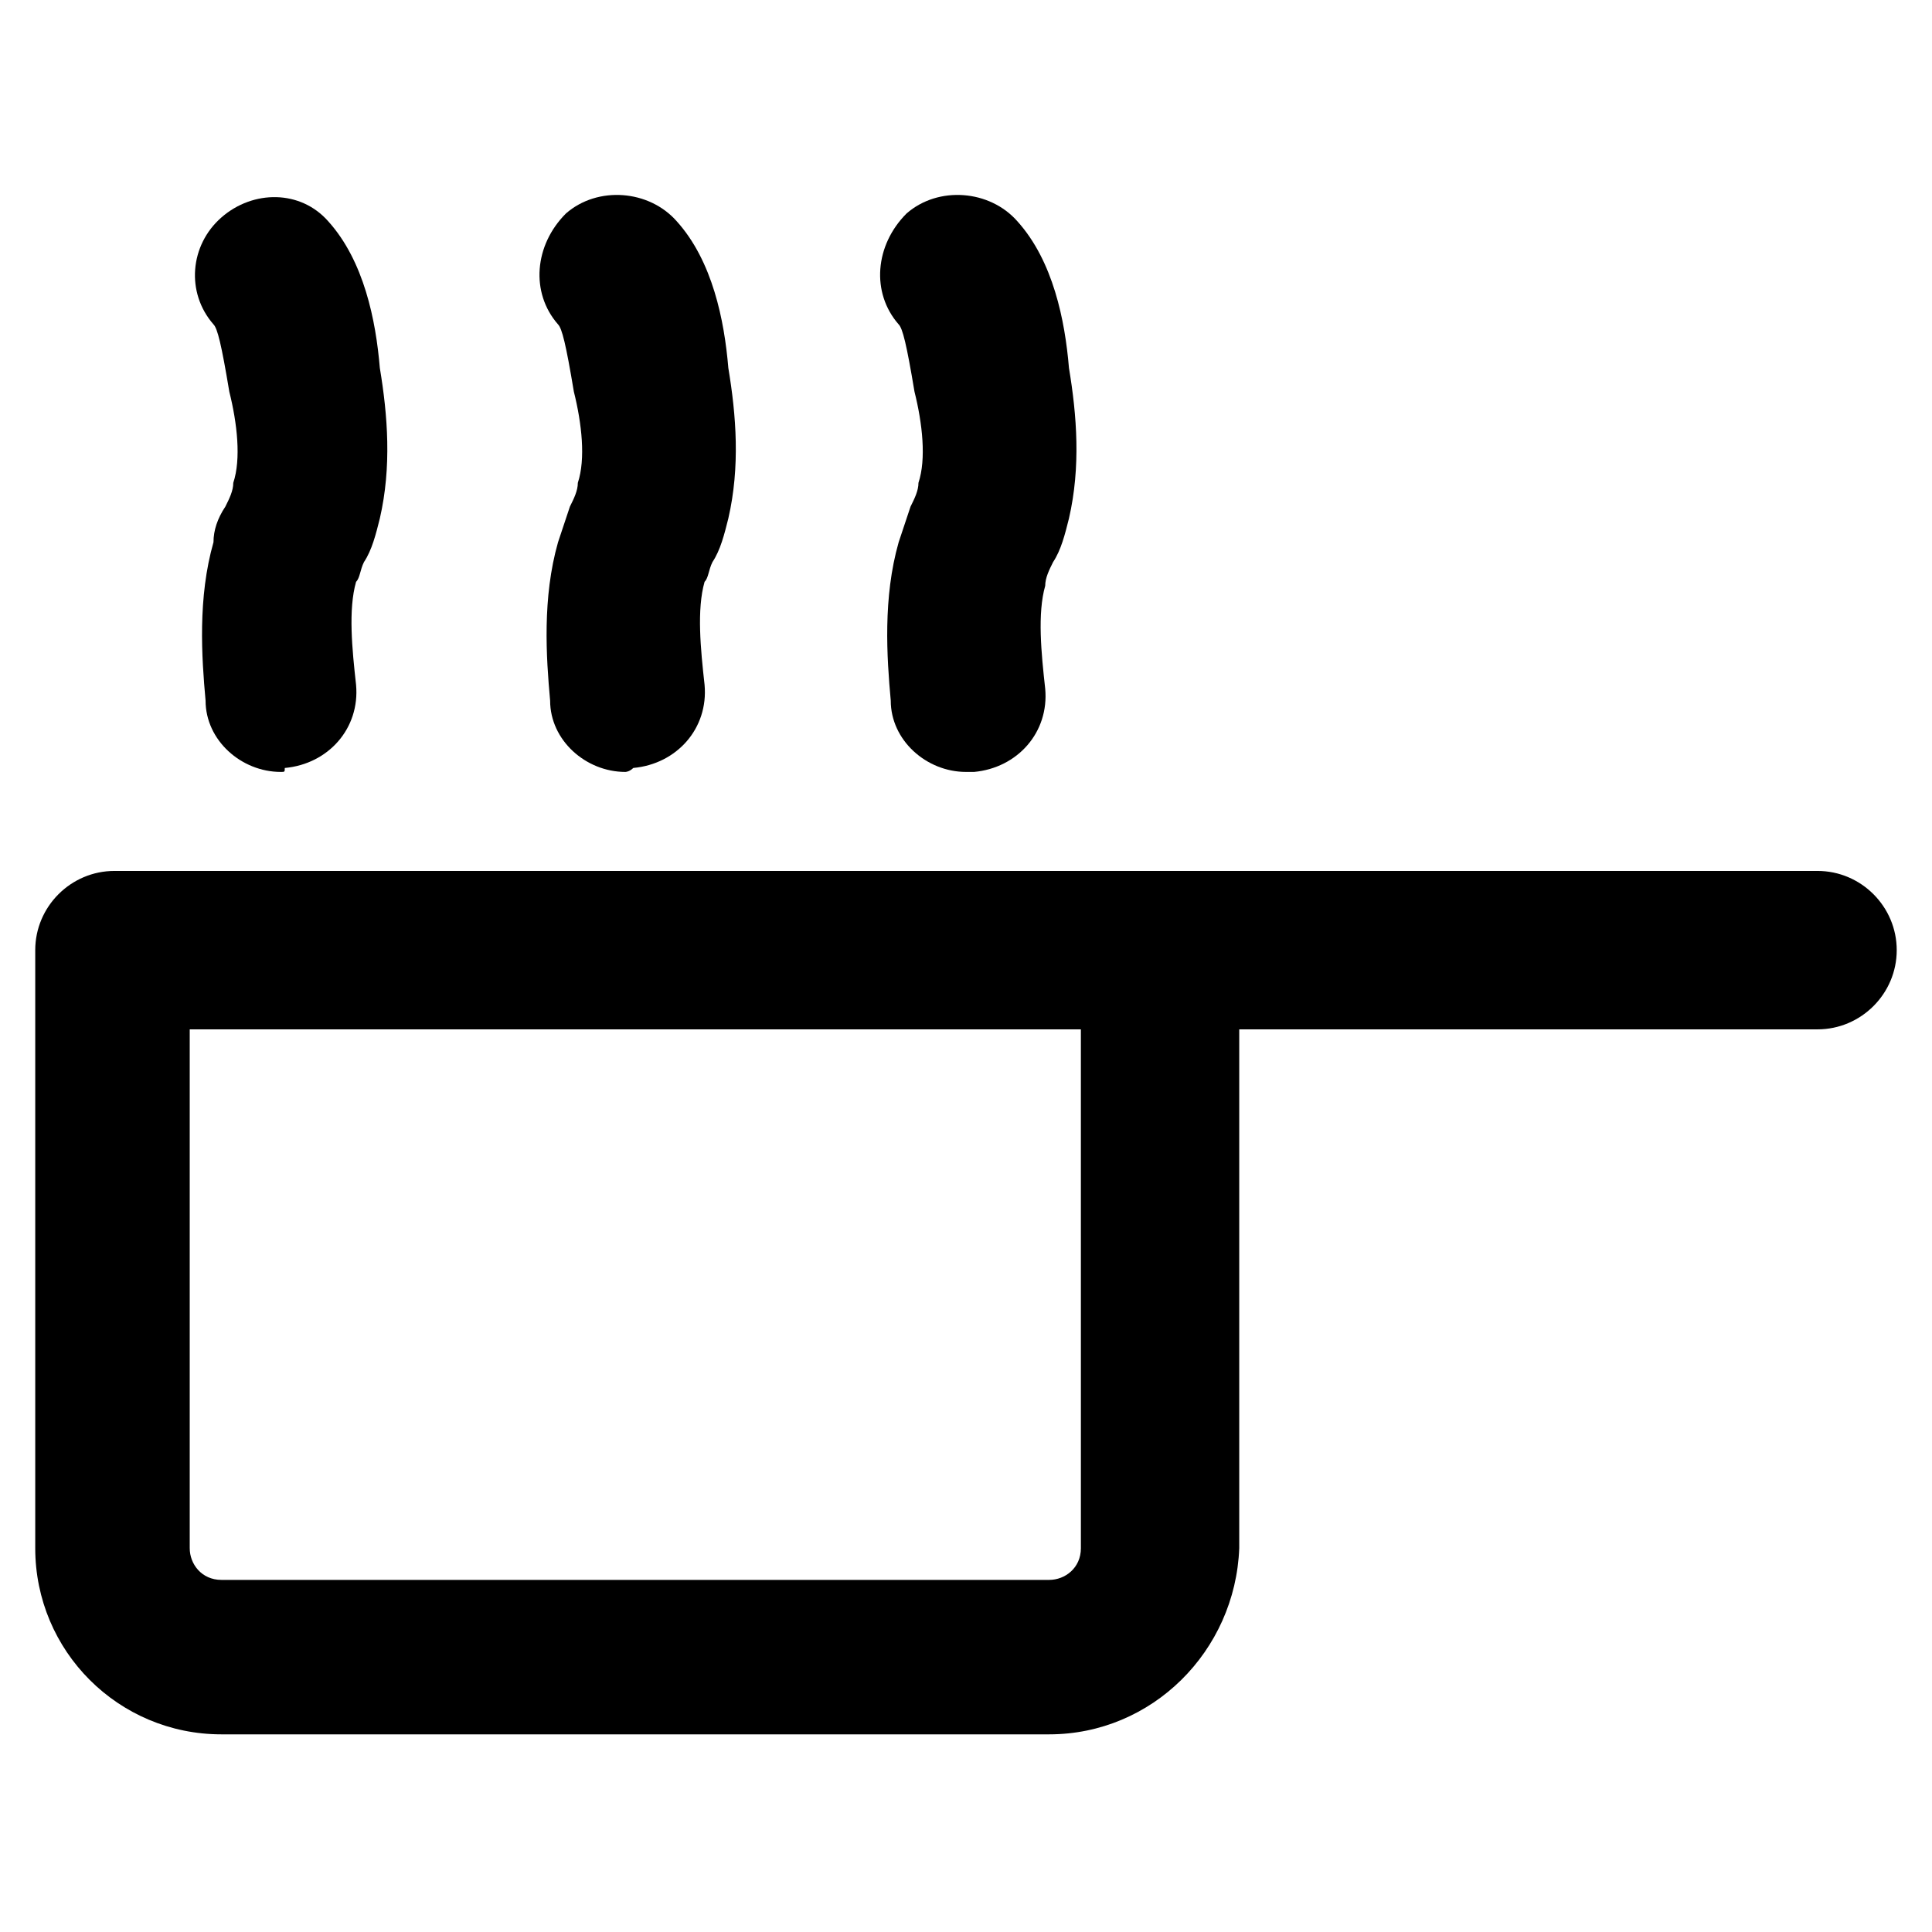 <?xml version="1.0" encoding="UTF-8"?>
<!-- Uploaded to: ICON Repo, www.svgrepo.com, Generator: ICON Repo Mixer Tools -->
<svg fill="#000000" width="800px" height="800px" version="1.1" viewBox="144 144 512 512" xmlns="http://www.w3.org/2000/svg">
 <g>
  <path d="m422.04 603.62h-219.37c-27.289 0-49.332-22.043-49.332-49.332v-158.49c0-11.547 9.445-20.992 20.992-20.992h277.09c11.547 0 20.992 9.445 20.992 20.992v158.49c-1.047 27.289-23.09 49.332-50.379 49.332zm-227.76-186.83v137.5c0 4.199 3.148 8.398 8.398 8.398h219.37c4.199 0 8.398-3.148 8.398-8.398l-0.004-137.5z"/>
  <path d="m625.66 416.79h-175.29c-11.547 0-20.992-9.445-20.992-20.992s9.445-20.992 20.992-20.992h175.29c11.547 0 20.992 9.445 20.992 20.992s-9.449 20.992-20.992 20.992z"/>
  <path d="m218.42 348.57c-10.496 0-19.941-8.398-19.941-18.895-1.051-11.547-2.098-27.289 2.098-41.984 0-3.144 1.051-6.293 3.148-9.441 1.051-2.098 2.098-4.199 2.098-6.297 2.098-6.297 1.051-15.742-1.051-24.141-2.098-12.598-3.144-16.797-4.195-17.848-7.348-8.395-6.297-20.988 2.098-28.336 8.398-7.348 20.992-7.348 28.34 1.047 9.445 10.496 12.594 26.238 13.645 38.836 2.098 12.594 3.148 26.238 0 39.887-1.051 4.199-2.098 8.398-4.199 11.547-1.051 2.098-1.051 4.199-2.098 5.246-2.098 7.348-1.051 17.844 0 27.289 1.051 11.547-7.348 20.992-18.895 22.043 0 1.047 0 1.047-1.047 1.047z"/>
  <path d="m309.73 348.57c-10.496 0-19.941-8.398-19.941-18.895-1.051-11.547-2.098-27.289 2.098-41.984 1.051-3.148 2.098-6.297 3.148-9.445 1.051-2.098 2.098-4.199 2.098-6.297 2.098-6.297 1.051-15.742-1.051-24.141-2.098-12.594-3.148-16.793-4.199-17.844-7.348-8.398-6.297-20.992 2.098-29.391 8.398-7.348 22.043-6.297 29.391 2.098 9.445 10.496 12.594 26.238 13.645 38.836 2.098 12.594 3.148 26.238 0 39.887-1.051 4.199-2.098 8.398-4.199 11.547-1.051 2.098-1.051 4.199-2.098 5.246-2.098 7.348-1.051 17.844 0 27.289 1.051 11.547-7.348 20.992-18.895 22.043-1.047 1.051-2.094 1.051-2.094 1.051z"/>
  <path d="m400 348.57c-10.496 0-19.941-8.398-19.941-18.895-1.051-11.547-2.098-27.289 2.098-41.984 1.051-3.148 2.098-6.297 3.148-9.445 1.051-2.098 2.098-4.199 2.098-6.297 2.098-6.297 1.051-15.742-1.051-24.141-2.098-12.594-3.148-16.793-4.199-17.844-7.348-8.398-6.297-20.992 2.098-29.391 8.398-7.348 22.043-6.297 29.391 2.098 9.445 10.496 12.594 26.238 13.645 38.836 2.098 12.594 3.148 26.238 0 39.887-1.051 4.199-2.098 8.398-4.199 11.547-1.047 2.102-2.094 4.199-2.094 6.301-2.098 7.348-1.051 17.844 0 27.289 1.051 11.547-7.348 20.992-18.895 22.043-1.051-0.004-1.051-0.004-2.098-0.004z"/>
 </g>
</svg>